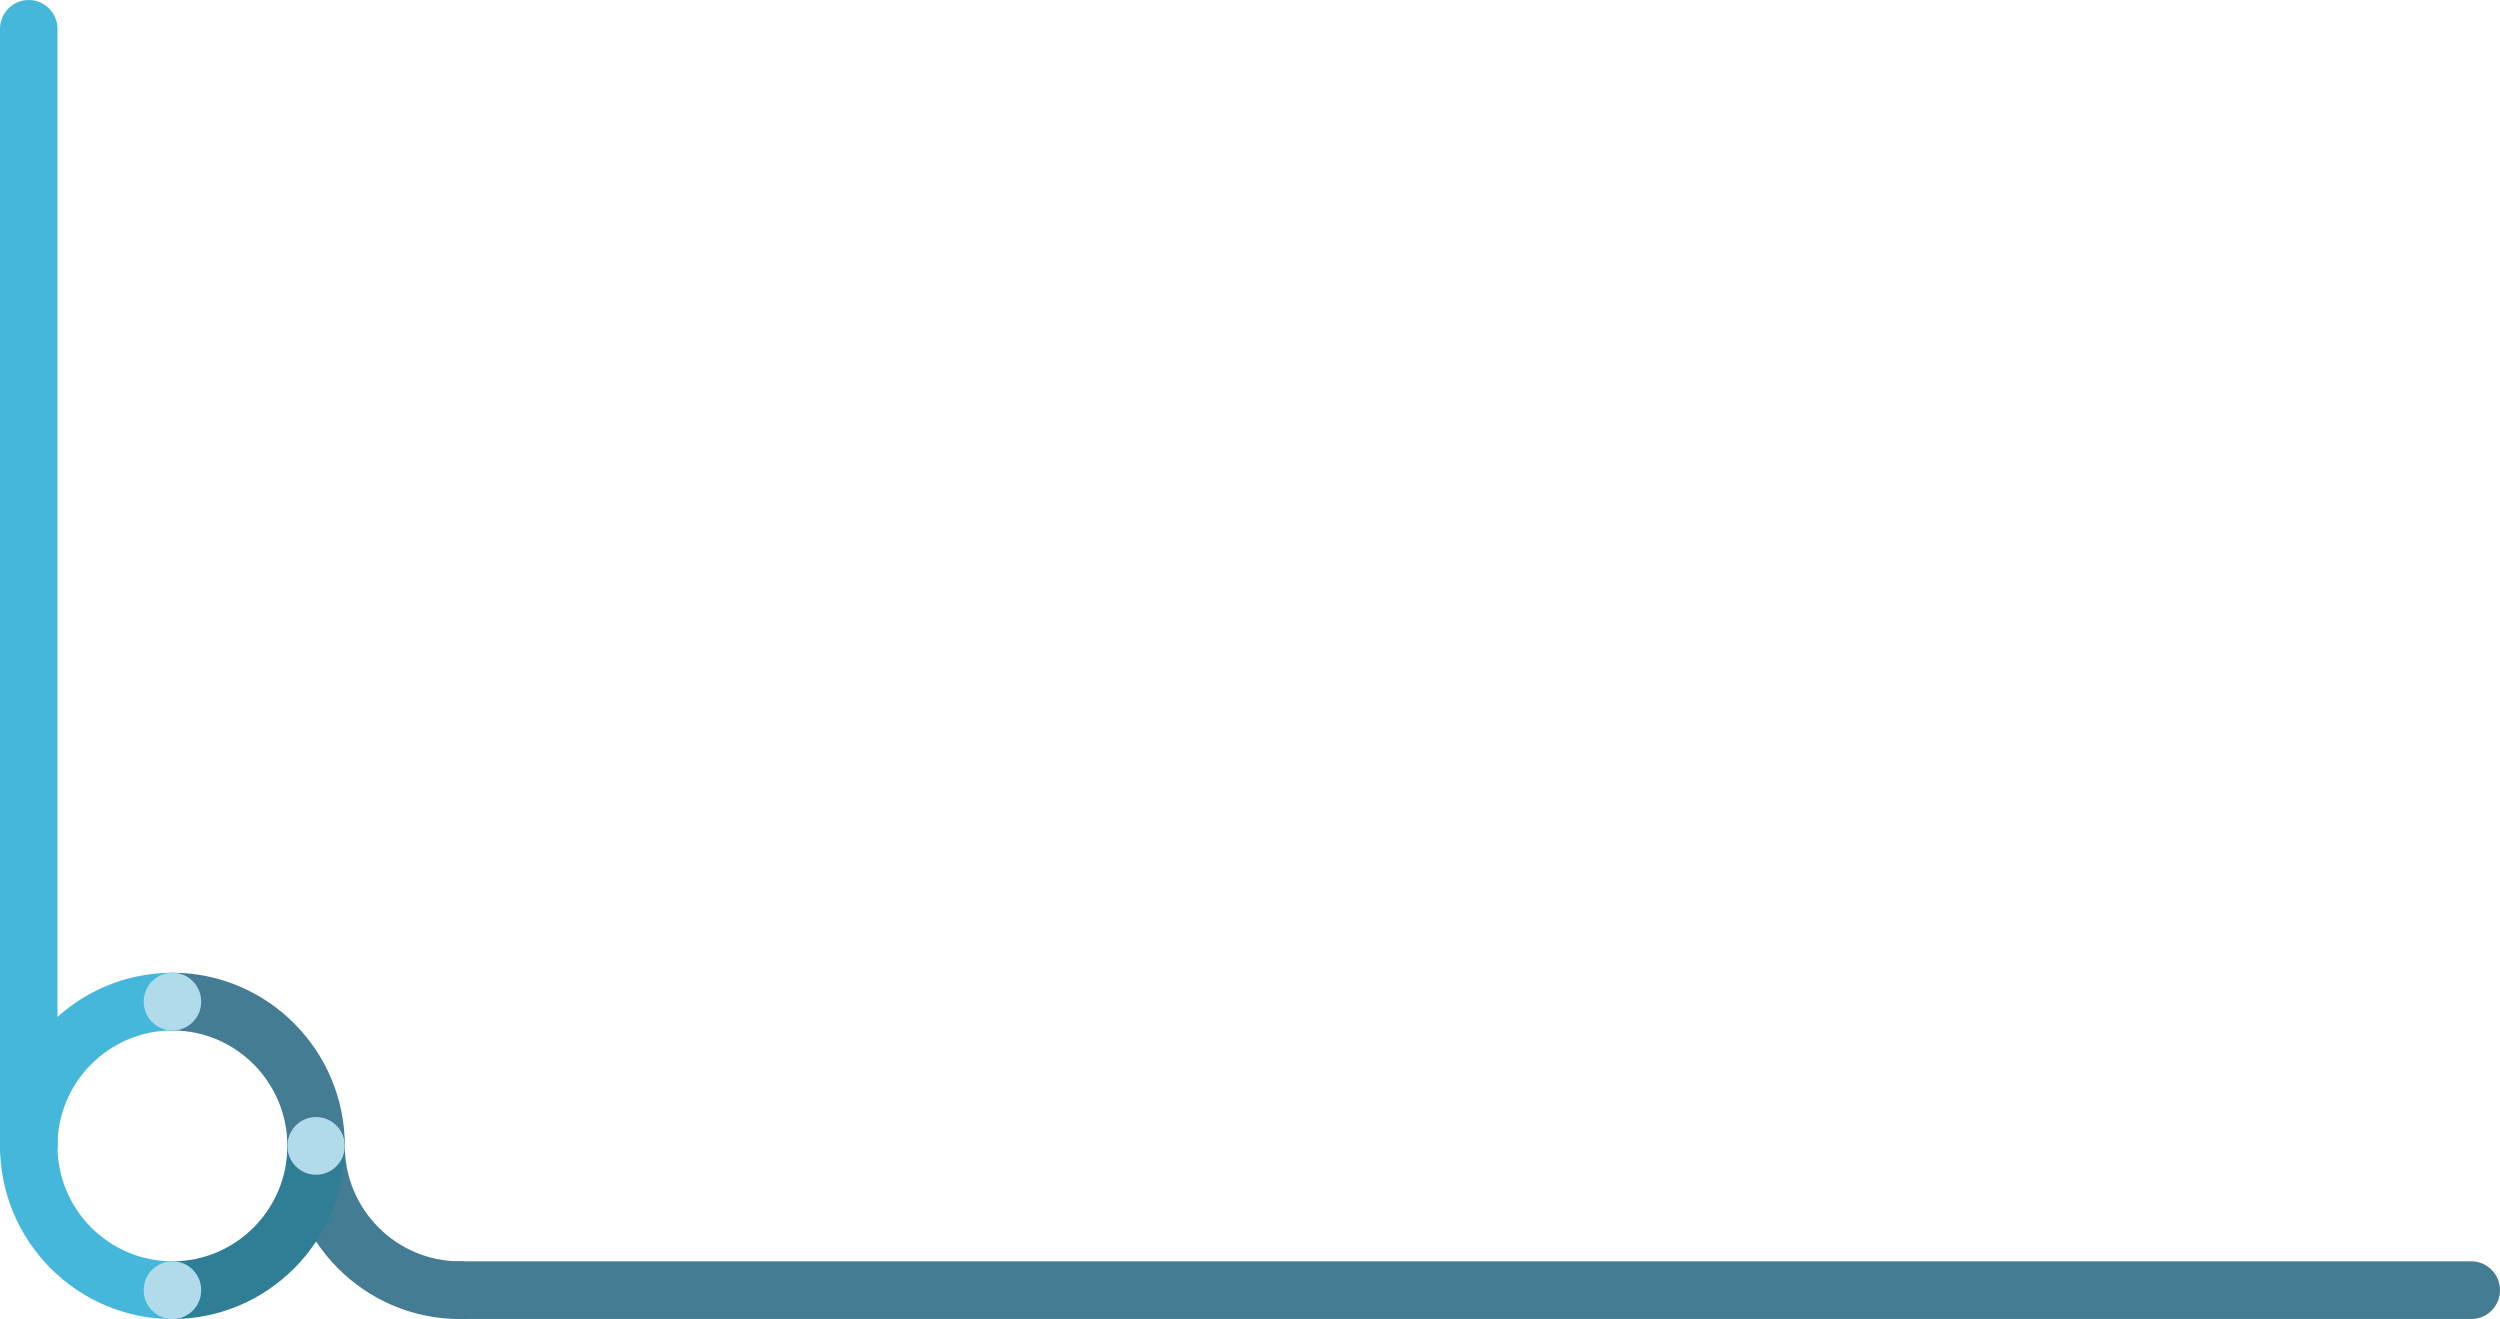 <?xml version="1.0" encoding="UTF-8"?><svg version="1.1" width="870px" height="459px" viewBox="0 0 870.0 459.0" xmlns="http://www.w3.org/2000/svg" xmlns:xlink="http://www.w3.org/1999/xlink"><defs><clipPath id="i0"><path d="M870,0 L870,459 L0,459 L0,0 L870,0 Z"></path></clipPath><clipPath id="i1"><path d="M10,0 C15.523,0 20,4.496 20,10.042 L20,398.77 C20,404.316 15.523,408.811 10,408.811 C4.477,408.811 0,404.316 0,398.77 L0,10.042 C0,4.496 4.477,0 10,0 Z"></path></clipPath><clipPath id="i2"><path d="M710,0 C715.523,0 720,4.496 720,10.042 C720,15.588 715.523,20.083 710,20.083 L10,20.083 C4.477,20.083 0,15.588 0,10.042 C0,4.496 4.477,0 10,0 L710,0 Z"></path></clipPath><clipPath id="i3"><path d="M10,0 C43.084,0 70,27.028 70,60.25 C70,65.796 65.523,70.292 60,70.292 C54.477,70.292 50,65.796 50,60.25 C50,38.102 32.056,20.083 10,20.083 C4.477,20.083 0,15.588 0,10.042 C0,4.496 4.477,0 10,0 Z"></path></clipPath><clipPath id="i4"><path d="M10,0 C15.523,0 20,4.496 20,10.042 C20,32.19 37.944,50.209 60,50.209 C65.523,50.209 70,54.704 70,60.25 C70,65.796 65.523,70.292 60,70.292 C26.916,70.292 0,43.264 0,10.042 C0,4.496 4.477,0 10,0 Z"></path></clipPath><clipPath id="i5"><path d="M60,0 C65.523,0 70,4.496 70,10.042 C70,43.264 43.084,70.292 10,70.292 C4.477,70.292 0,65.796 0,60.25 C0,54.704 4.477,50.209 10,50.209 C32.056,50.209 50,32.19 50,10.042 C50,4.496 54.477,0 60,0 Z"></path></clipPath><clipPath id="i6"><path d="M10,0 C15.523,0 20,4.496 20,10.042 C20,32.19 37.944,50.209 60,50.209 C65.523,50.209 70,54.704 70,60.25 C70,65.796 65.523,70.292 60,70.292 C26.916,70.292 0,43.264 0,10.042 C0,4.496 4.477,0 10,0 Z"></path></clipPath><clipPath id="i7"><path d="M60,0 C65.523,0 70,4.496 70,10.042 C70,15.588 65.523,20.083 60,20.083 C37.944,20.083 20,38.102 20,60.25 C20,65.796 15.523,70.292 10,70.292 C4.477,70.292 0,65.796 0,60.25 C0,27.028 26.916,0 60,0 Z"></path></clipPath><clipPath id="i8"><path d="M10,0 C15.523,0 20,4.496 20,10.042 C20,15.588 15.523,20.083 10,20.083 C4.477,20.083 0,15.588 0,10.042 C0,4.496 4.477,0 10,0 Z"></path></clipPath><clipPath id="i9"><path d="M10,0 C15.523,0 20,4.496 20,10.042 C20,15.588 15.523,20.083 10,20.083 C4.477,20.083 0,15.588 0,10.042 C0,4.496 4.477,0 10,0 Z"></path></clipPath><clipPath id="i10"><path d="M10,0 C15.523,0 20,4.496 20,10.042 C20,15.588 15.523,20.083 10,20.083 C4.477,20.083 0,15.588 0,10.042 C0,4.496 4.477,0 10,0 Z"></path></clipPath></defs><g clip-path="url(#i0)"><g transform=""><g clip-path="url(#i1)"><polygon points="0,0 20,0 20,408.811 0,408.811 0,0" stroke="none" fill="#44B7DA"></polygon></g><g transform="translate(150.0 438.937)"><g clip-path="url(#i2)"><polygon points="0,0 720,0 720,20.063 0,20.063 0,0" stroke="none" fill="#447C94"></polygon></g></g><g transform="translate(50.0 338.519)"><g clip-path="url(#i3)"><polygon points="0,0 70,0 70,70.292 0,70.292 0,0" stroke="none" fill="#447C94"></polygon></g></g><g transform="translate(100.0 388.728)"><g clip-path="url(#i4)"><polygon points="0,0 70,0 70,70.272 0,70.272 0,0" stroke="none" fill="#447C94"></polygon></g></g><g transform="translate(50.0 388.728)"><g clip-path="url(#i5)"><polygon points="0,0 70,0 70,70.272 0,70.272 0,0" stroke="none" fill="#307E96"></polygon></g></g><g transform="translate(0.0 388.728)"><g clip-path="url(#i6)"><polygon points="0,0 70,0 70,70.272 0,70.272 0,0" stroke="none" fill="#44B7DA"></polygon></g></g><g transform="translate(0.0 338.519)"><g clip-path="url(#i7)"><polygon points="0,0 70,0 70,70.292 0,70.292 0,0" stroke="none" fill="#44B7DA"></polygon></g></g><g transform="translate(50.0 338.519)"><g clip-path="url(#i8)"><polygon points="0,0 20,0 20,20.083 0,20.083 0,0" stroke="none" fill="#B1DAEA"></polygon></g></g><g transform="translate(100.0 388.728)"><g clip-path="url(#i9)"><polygon points="0,0 20,0 20,20.083 0,20.083 0,0" stroke="none" fill="#B1DAEA"></polygon></g></g><g transform="translate(50.0 438.937)"><g clip-path="url(#i10)"><polygon points="0,0 20,0 20,20.063 0,20.063 0,0" stroke="none" fill="#B1DAEA"></polygon></g></g></g></g></svg>